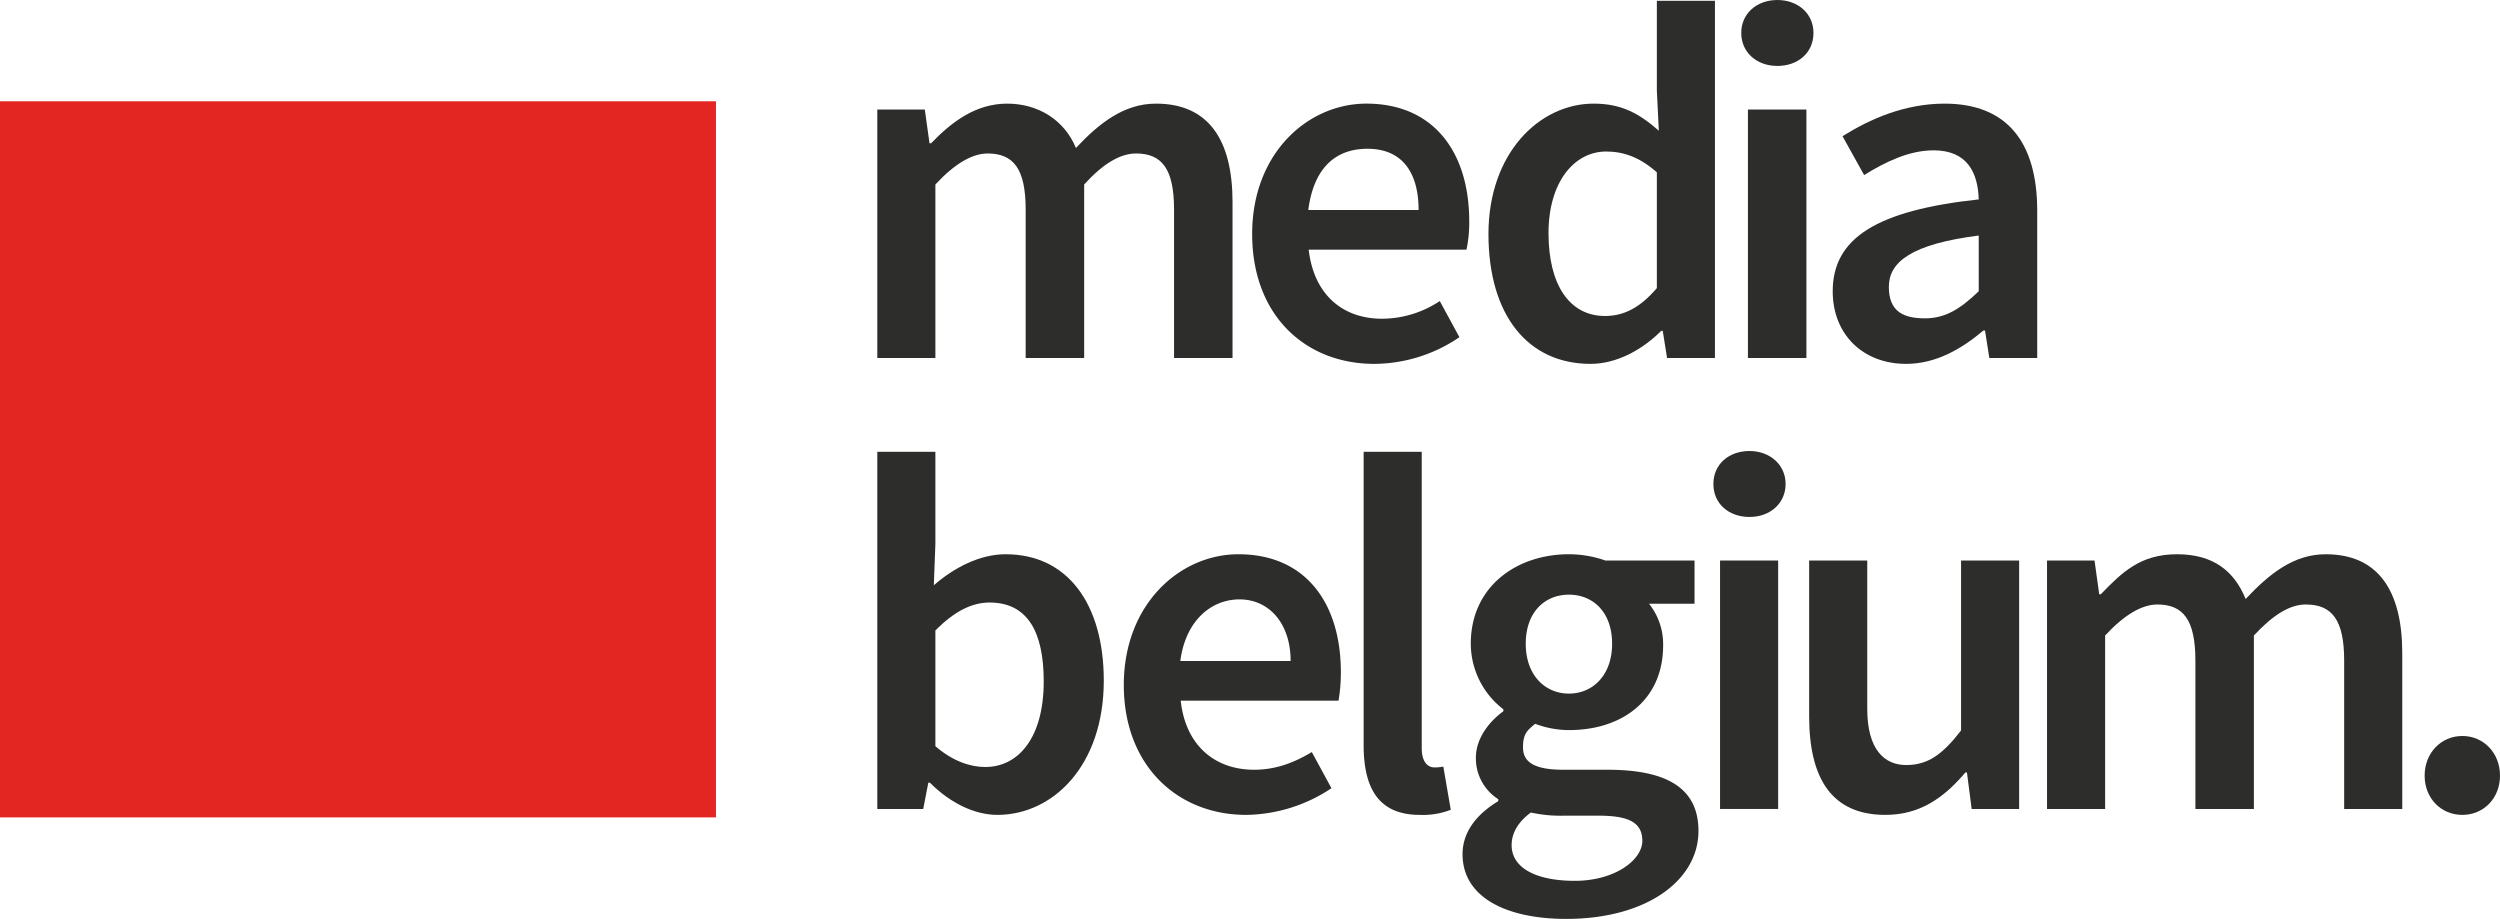 <svg xmlns="http://www.w3.org/2000/svg" viewBox="0 0 636.9 234"><defs><style>.a{fill:#e42622;}.b{fill:#2d2d2b;}</style></defs><title>logo-mb</title><rect class="a" y="25.8" width="182.4" height="182.44"/><path class="b" d="M268.6,65.5h12.1l1.2,8.6h.4c5.4-5.6,11.5-10.1,19.4-10.1s14.6,4.2,17.5,11.3c6-6.4,12.3-11.3,20.4-11.3,13.3,0,19.5,9.1,19.5,25.1v39.7H344.2V91c0-10.4-3.1-14.3-9.7-14.3-4,0-8.4,2.6-13.2,7.9v44.2H306.4V91c0-10.4-3.1-14.3-9.7-14.3-3.9,0-8.4,2.6-13.3,7.9v44.2H268.6Z" transform="translate(-45.1 -37.6)"/><path class="b" d="M406.5,91.1c0-9.7-4.3-15.6-13-15.6S379.7,81,378.4,91.1Zm-42.4,6.1c0-20.6,14.2-33.2,29.1-33.2,17.1,0,26.2,12.3,26.2,30a32.8,32.8,0,0,1-.7,7.2H378.5c1.3,11.3,8.5,17.6,18.7,17.6a26.8,26.8,0,0,0,14.7-4.5l5,9.2a38.8,38.8,0,0,1-21.7,6.8c-17.4,0-31.1-12.2-31.1-33.1" transform="translate(-45.1 -37.6)"/><path class="b" d="M467.2,111V81.5c-4.4-3.9-8.6-5.3-12.9-5.3-8.1,0-14.7,7.7-14.7,20.8s5.3,21.1,14.4,21.1c4.9,0,9-2.2,13.2-7.1M424.3,97.2c0-20.6,13-33.2,26.8-33.2,7.2,0,11.7,2.6,16.6,6.9l-.5-10.2V37.8H482v91H469.8l-1.1-6.9h-.4c-4.7,4.7-11.2,8.4-18,8.4-15.8,0-26-12.2-26-33.1" transform="translate(-45.1 -37.6)"/><path class="b" d="M490.4,65.5h14.9v63.3H490.4ZM488.7,46c0-5,4-8.4,9.2-8.4s9.2,3.4,9.2,8.4-3.9,8.4-9.2,8.4-9.2-3.5-9.2-8.4" transform="translate(-45.1 -37.6)"/><path class="b" d="M549.2,111.8V97.6c-17.1,2.2-22.9,6.7-22.9,13.1s3.9,8,9.2,8,9.1-2.5,13.7-6.9m-37.2,0c0-13.6,11.3-20.6,37.2-23.4-.2-6.8-2.9-12.5-11.5-12.5-6.2,0-12.2,2.9-17.7,6.3l-5.5-9.9c7-4.4,15.9-8.3,26-8.3,15.8,0,23.6,9.7,23.6,27.3v37.5H551.9l-1.1-7h-.4c-5.7,4.8-12.2,8.5-19.7,8.5-11,0-18.7-7.5-18.7-18.5" transform="translate(-45.1 -37.6)"/><path class="b" d="M296.1,233c-3.7,0-8.2-1.4-12.7-5.3V198.2c4.8-4.8,9.2-7.1,13.8-7.1,9.7,0,13.8,7.5,13.8,20.1,0,14.3-6.4,21.8-14.9,21.8m5.2-54.2c-6.5,0-13,3.3-18.3,7.9l.4-10.5V152.7H268.6v91h11.7l1.3-6.7h.4c5.3,5.3,11.5,8.2,17.2,8.2,14.1,0,27.1-12.5,27.1-34.2,0-19.5-9.2-32.2-25-32.2" transform="translate(-45.1 -37.6)"/><path class="b" d="M345.8,206c1.3-10.1,7.7-15.7,15.1-15.7s13,6,13,15.7Zm14.8-27.2c-14.9,0-29.2,12.7-29.2,33.3s13.7,33.1,31.2,33.1a39.9,39.9,0,0,0,21.7-6.8l-5-9.2c-4.7,2.8-9.3,4.5-14.7,4.5-10.2,0-17.5-6.4-18.7-17.6h40.2a42.1,42.1,0,0,0,.6-7.2c0-17.7-9-30.1-26.1-30.1" transform="translate(-45.1 -37.6)"/><path class="b" d="M410.5,233.1c-1.6,0-3.2-1.3-3.2-4.9V152.7H392.5v74.7c0,11,3.8,17.8,14.3,17.8a19.5,19.5,0,0,0,7.9-1.3l-1.9-11a10.6,10.6,0,0,1-2.3.2" transform="translate(-45.1 -37.6)"/><path class="b" d="M446.3,262c-9.9,0-16.1-3.3-16.1-9.1,0-2.9,1.5-5.8,4.9-8.3a35.1,35.1,0,0,0,8.5.8h8.7c7.3,0,11.2,1.5,11.2,6.4s-7,10.2-17.2,10.2m-1.5-72.9c6.2,0,11,4.5,11,12.5s-4.9,12.7-11,12.7-11-4.7-11-12.7,4.8-12.5,11-12.5m9.8,44.6H443.4c-7.7,0-10.3-2.1-10.3-5.7s1.2-4.4,3.1-6a24.6,24.6,0,0,0,8.6,1.6c13.4,0,24-7.5,24-21.6a16.5,16.5,0,0,0-3.6-10.6h11.6v-11H454.1a28.2,28.2,0,0,0-9.3-1.6c-13.3,0-25,8.2-25,22.8a21.1,21.1,0,0,0,8.3,16.7v.5c-3.6,2.6-7,6.9-7,11.8a12.3,12.3,0,0,0,5.7,10.6v.5c-5.8,3.5-9.1,8.1-9.1,13.5,0,11.1,11.3,16.5,26.4,16.5,20.6,0,33.7-9.9,33.7-22.4,0-10.9-8-15.6-23.2-15.6" transform="translate(-45.1 -37.6)"/><path class="b" d="M490.8,152.5c-5.3,0-9.2,3.4-9.2,8.4s3.9,8.4,9.2,8.4,9.2-3.5,9.2-8.4-4-8.4-9.2-8.4" transform="translate(-45.1 -37.6)"/><rect class="b" x="438.2" y="142.8" width="14.8" height="63.29"/><path class="b" d="M544.7,223.7c-4.8,6.2-8.5,8.8-14,8.8s-9.9-3.9-9.9-14.3V180.4H506v39.7c0,16,5.9,25.1,19.4,25.1,8.7,0,14.8-4.2,20.4-10.8h.4l1.2,9.3h12.1V180.4H544.7Z" transform="translate(-45.1 -37.6)"/><path class="b" d="M637.6,178.8c-8.1,0-14.3,4.9-20.4,11.4-2.9-7.1-8.2-11.4-17.5-11.4s-14,4.6-19.4,10.2h-.4l-1.2-8.6H566.6v63.3h14.8V199.5c4.9-5.3,9.4-7.9,13.3-7.9,6.6,0,9.7,3.9,9.7,14.3v37.8h14.9V199.5c4.9-5.3,9.2-7.9,13.2-7.9,6.7,0,9.8,3.9,9.8,14.3v37.8h14.8V204c0-16-6.2-25.2-19.5-25.2" transform="translate(-45.1 -37.6)"/><path class="b" d="M672.4,225.1c-5.4,0-9.6,4.3-9.6,10.1s4.2,10,9.6,10,9.6-4.2,9.6-10-4.2-10.1-9.6-10.1" transform="translate(-45.1 -37.6)"/></svg>